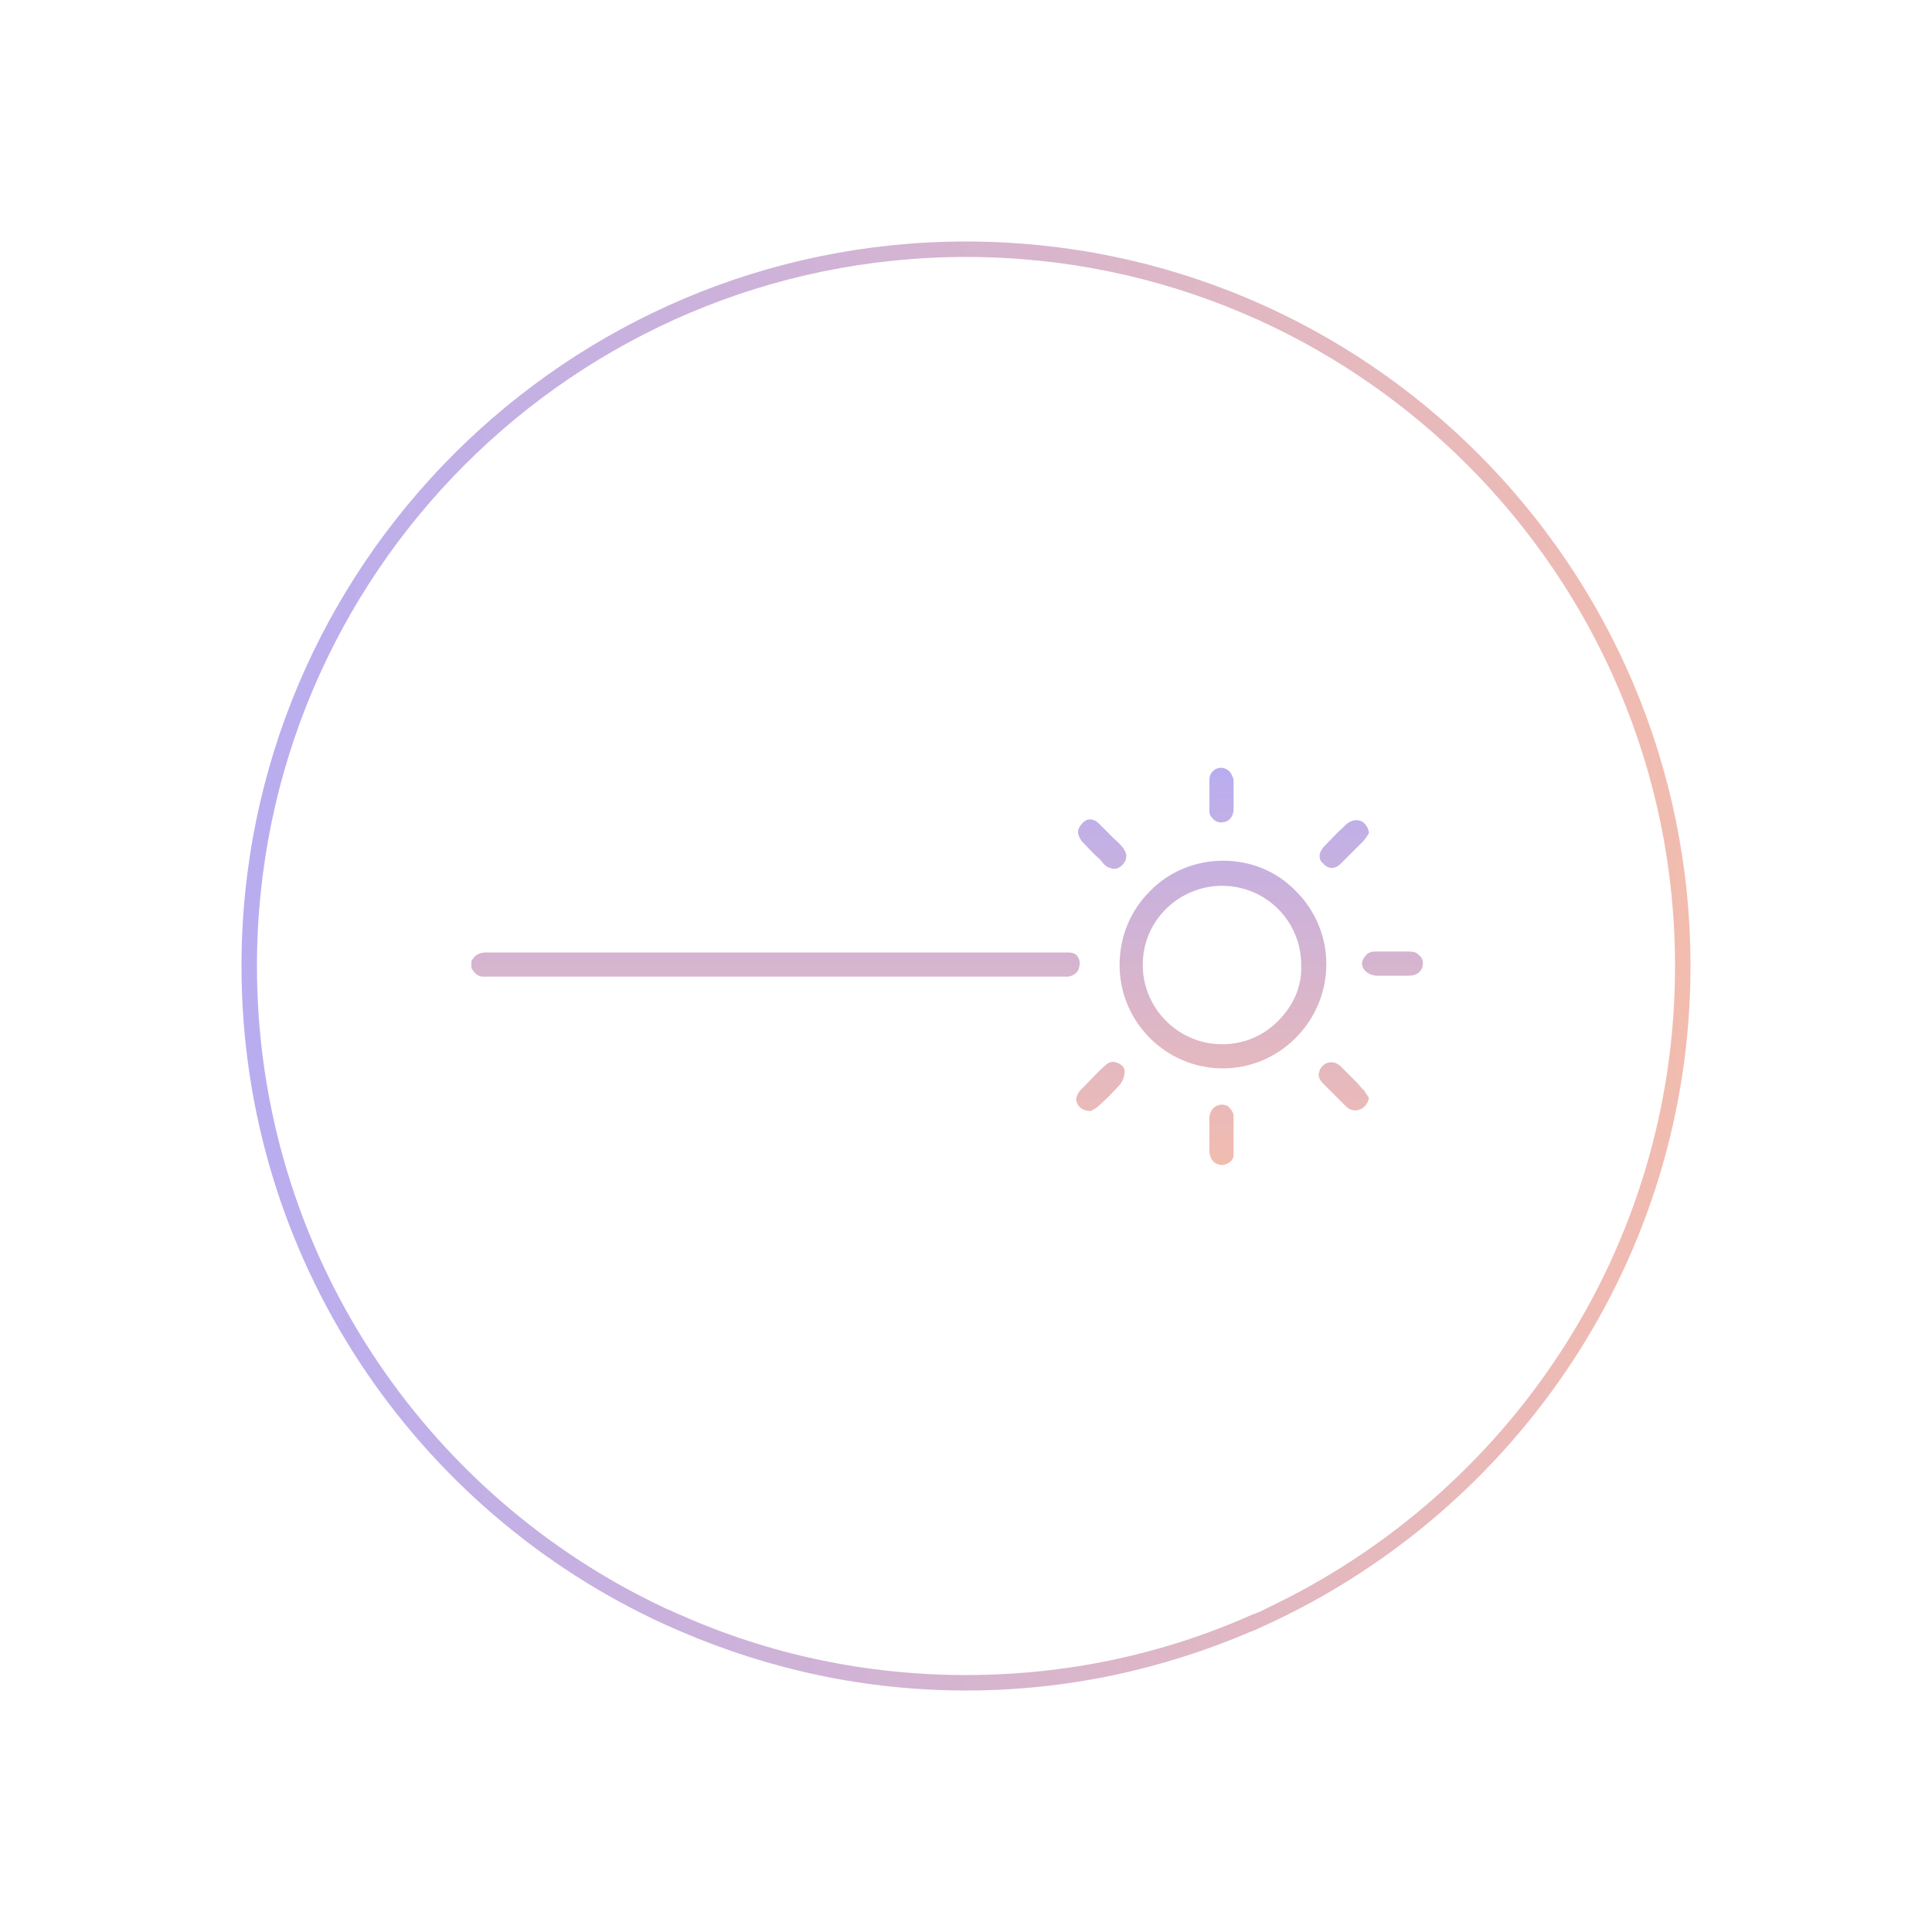<?xml version="1.0" encoding="utf-8"?>
<!-- Generator: Adobe Illustrator 27.1.1, SVG Export Plug-In . SVG Version: 6.00 Build 0)  -->
<svg version="1.1" id="Слой_1" xmlns="http://www.w3.org/2000/svg" xmlns:xlink="http://www.w3.org/1999/xlink" x="0px" y="0px"
	 viewBox="0 0 200 200" style="enable-background:new 0 0 200 200;" xml:space="preserve">
<style type="text/css">
	.st0{fill:url(#SVGID_1_);}
	.st1{fill:url(#SVGID_00000052090630068324303730000008062985720483166363_);}
	.st2{fill:url(#SVGID_00000124847006714000541050000003488954891631760280_);}
</style>
<g>
	<linearGradient id="SVGID_1_" gradientUnits="userSpaceOnUse" x1="25" y1="100" x2="175" y2="100">
		<stop  offset="0" style="stop-color:#B9ADF0"/>
		<stop  offset="1" style="stop-color:#F2BCAF"/>
	</linearGradient>
	<path class="st0" d="M100,25c-41.3,0-75,33.6-75,75c0,30.3,18,56.4,43.9,68.2c0.5,0.2,1.1,0.5,1.6,0.7c9.1,3.9,19,6.1,29.5,6.1
		s20.4-2.2,29.5-6.1c0.6-0.2,1.1-0.5,1.6-0.7c25.9-11.9,43.9-38,43.9-68.2C175,58.6,141.4,25,100,25z M131.1,166.5
		c-0.5,0.3-1.1,0.5-1.6,0.7c-9,4-19,6.2-29.5,6.2s-20.5-2.2-29.5-6.2c-0.5-0.2-1.1-0.5-1.6-0.7c-25-11.7-42.3-37.1-42.3-66.5
		c0-40.5,32.9-73.4,73.4-73.4c40.5,0,73.4,32.9,73.4,73.4C173.4,129.4,156.1,154.7,131.1,166.5z"/>
	<g>
		<g>
			
				<linearGradient id="SVGID_00000007400040473046824880000002477278882366329236_" gradientUnits="userSpaceOnUse" x1="6398.866" y1="1007.86" x2="6439.196" y2="1007.86" gradientTransform="matrix(0 1 -1 0 1105.907 -6319.023)">
				<stop  offset="0" style="stop-color:#B9ADF0"/>
				<stop  offset="1" style="stop-color:#F2BCAF"/>
			</linearGradient>
			<path style="fill:url(#SVGID_00000007400040473046824880000002477278882366329236_);" d="M140.8,86.8c0.2-0.2,0.3-0.4,0.4-0.6
				c-0.1-0.4-0.2-0.7-0.6-0.8c-0.4-0.2-0.7-0.1-1,0.2c-0.8,0.8-1.5,1.5-2.3,2.3c-0.4,0.4-0.5,0.9-0.1,1.3c0.4,0.4,0.9,0.3,1.3-0.1
				C139.3,88.4,140.1,87.6,140.8,86.8z M127.3,83.7c0-0.9,0-1.9,0-2.8c0-0.2,0-0.4-0.1-0.6c-0.2-0.3-0.5-0.5-0.9-0.4
				c-0.4,0.1-0.7,0.4-0.7,0.8c0,0.5,0,1,0,1.5c0,0,0,0,0,0c0,0.6,0,1.1,0,1.7c0.1,0.6,0.5,0.8,1,0.7C127,84.6,127.3,84.2,127.3,83.7
				z M111.4,100c0.2-0.6-0.2-1.1-0.9-1.1c-1.1,0-59,0-60.1,0c-0.5,0-0.9,0.2-1.1,0.7c0,0.1,0,0.3,0,0.4c0.2,0.4,0.4,0.7,0.9,0.7
				c1.2,0,59.3,0,60.5,0C111,100.6,111.2,100.4,111.4,100z M116.1,88.5c-0.1-0.1-0.2-0.4-0.4-0.6c-0.4-0.5-0.9-0.9-1.3-1.3
				c-0.4-0.4-0.7-0.7-1.1-1.1c-0.3-0.2-0.6-0.3-0.9-0.1c-0.2,0.2-0.5,0.4-0.5,0.7c0,0.2,0.1,0.6,0.3,0.8c0.7,0.8,1.5,1.5,2.3,2.3
				c0.1,0.1,0.2,0.2,0.4,0.3C115.5,89.7,116.1,89.2,116.1,88.5z M141.5,99.8c0,0.5,0.4,0.8,1,0.8c0.6,0,1.1,0,1.7,0
				c0.6,0,1.1,0,1.7,0c0.6,0,1-0.3,1-0.8s-0.4-0.9-1-0.9c-1.1,0-2.3,0-3.4,0C141.9,98.9,141.5,99.3,141.5,99.8z M127.2,119.6
				c0-1.4,0-2.8,0-4.2c0-0.2-0.2-0.4-0.4-0.5c-0.6-0.3-1.2,0.1-1.3,0.8c0,0.6,0,1.2,0,1.8h0c0,0.5,0,1,0,1.6c0,0.2,0,0.3,0.1,0.5
				c0.1,0.4,0.4,0.6,0.8,0.6C126.8,120.2,127.2,119.9,127.2,119.6z M115.8,111.8c0.2-0.2,0.3-0.5,0.3-0.8c0-0.3-0.2-0.6-0.6-0.7
				c-0.4-0.1-0.7,0-0.9,0.3c-0.8,0.8-1.5,1.5-2.3,2.3c-0.1,0.1-0.2,0.2-0.2,0.3c-0.3,0.6,0.1,1.3,0.9,1.3c0.1-0.1,0.4-0.1,0.5-0.3
				C114.2,113.4,115,112.6,115.8,111.8z M136.9,99.9c0-5.6-4.7-10.4-10.3-10.3c-5.7,0-10.3,4.7-10.3,10.4c0,5.7,4.7,10.3,10.3,10.3
				C132.2,110.2,136.8,105.6,136.9,99.9z M117.9,99.9c0-4.7,3.9-8.6,8.6-8.6c4.8,0,8.6,3.8,8.6,8.6c0,4.7-3.8,8.6-8.6,8.6
				C121.8,108.5,118,104.7,117.9,99.9z M137,110.9c-0.1,0.4,0,0.7,0.3,1c0.8,0.8,1.5,1.5,2.3,2.3c0.1,0.1,0.2,0.2,0.3,0.2
				c0.6,0.3,1.2-0.1,1.3-0.8c-0.1-0.2-0.3-0.5-0.4-0.7c-0.4-0.4-0.8-0.9-1.3-1.3c-0.4-0.4-0.7-0.8-1.1-1.1
				C137.9,110.1,137.2,110.3,137,110.9z"/>
		</g>
		<g>
			<g>
				
					<linearGradient id="SVGID_00000060723586186587221650000012566398852959695272_" gradientUnits="userSpaceOnUse" x1="6398.457" y1="1007.863" x2="6439.588" y2="1007.863" gradientTransform="matrix(0 1 -1 0 1105.907 -6319.023)">
					<stop  offset="0" style="stop-color:#B9ADF0"/>
					<stop  offset="1" style="stop-color:#F2BCAF"/>
				</linearGradient>
				<path style="fill:url(#SVGID_00000060723586186587221650000012566398852959695272_);" d="M113.9,89l0.4,0.5
					c0.2,0.1,0.3,0.3,0.5,0.3c0.4,0.2,0.8,0.2,1.2-0.1c0.4-0.3,0.6-0.7,0.6-1.2l-0.1-0.3c-0.1-0.2-0.2-0.4-0.3-0.5
					c-0.3-0.4-0.7-0.7-1-1l-0.6-0.6c-0.3-0.3-0.6-0.6-0.9-0.9c-0.4-0.4-1-0.5-1.4-0.2c-0.3,0.2-0.6,0.6-0.7,1v0.1
					c0,0.4,0.2,0.7,0.4,1C112.6,87.7,113.2,88.4,113.9,89z M111.7,100.2c0.1-0.4,0.1-0.8-0.1-1.1c-0.2-0.4-0.6-0.5-1.1-0.5H87.8
					c-16.4,0-36.9,0-37.5,0c-0.7,0-1.2,0.3-1.5,0.9l0,0.6l0,0.1c0.1,0.2,0.5,0.9,1.2,0.9H52c37.1,0,57.9,0,58.6,0
					C111.1,101,111.6,100.7,111.7,100.2z M125.7,84.9c0.3,0.2,0.6,0.3,1,0.2c0.6-0.1,1-0.6,1-1.4c0-0.9,0-1.9,0-2.8
					c0-0.3-0.1-0.5-0.2-0.7c-0.2-0.5-0.8-0.8-1.3-0.7c-0.6,0.1-1,0.6-1,1.2v2.1c0,0.4,0,0.8,0,1.2C125.2,84.4,125.4,84.6,125.7,84.9
					z M138.8,89.4c0.8-0.8,1.5-1.5,2.3-2.3c0.2-0.2,0.3-0.4,0.4-0.5c0-0.1,0.1-0.1,0.1-0.2l0.1-0.1l0-0.2c-0.1-0.5-0.4-0.9-0.8-1.1
					c-0.5-0.2-1-0.1-1.5,0.3l-0.3,0.3c-0.7,0.6-1.3,1.3-2,2c-0.3,0.3-0.5,0.7-0.5,1c0,0.3,0.1,0.6,0.4,0.8
					C137.5,90,138.2,90,138.8,89.4z M146.9,98.9c-0.2-0.3-0.6-0.4-1-0.4h-3.5c-0.4,0-0.8,0.1-1,0.4c-0.2,0.2-0.4,0.5-0.4,0.8
					c0,0,0,0,0,0c0,0.7,0.6,1.2,1.4,1.3h3.5c0.8,0,1.4-0.5,1.4-1.3C147.3,99.4,147.2,99.1,146.9,98.9z M115.6,110
					c-0.5-0.2-0.9,0-1.3,0.4c-0.7,0.6-1.3,1.3-2,2l-0.4,0.4c-0.1,0.1-0.2,0.2-0.3,0.4c-0.1,0.2-0.2,0.4-0.2,0.6s0.1,0.4,0.2,0.6
					c0.3,0.4,0.7,0.6,1.2,0.6l0.2,0l0.1-0.1c0.2-0.1,0.4-0.2,0.5-0.3c0.8-0.7,1.6-1.5,2.4-2.4c0.2-0.3,0.4-0.7,0.4-1.1
					C116.5,110.6,116.2,110.2,115.6,110z M137.3,99.8c0-2.8-1.1-5.5-3.1-7.5c-2-2.1-4.7-3.2-7.6-3.2c-2.8,0-5.6,1.1-7.6,3.2
					c-2,2-3.1,4.7-3.1,7.6c0,0,0,0,0,0c0,5.9,4.8,10.7,10.7,10.7C132.4,110.6,137.3,105.8,137.3,99.8
					C137.3,99.9,137.3,99.9,137.3,99.8z M132.3,105.7c-1.5,1.5-3.5,2.4-5.8,2.4c-4.5,0-8.2-3.7-8.2-8.2c0,0,0,0,0,0
					c0-2.2,0.8-4.2,2.4-5.8c1.5-1.5,3.6-2.4,5.8-2.4c4.5,0,8.2,3.6,8.2,8.2C134.8,102.2,133.8,104.2,132.3,105.7z M141.4,113.2
					c-0.1-0.2-0.2-0.4-0.4-0.5c-0.3-0.4-0.6-0.7-0.9-1l-0.6-0.6c-0.3-0.3-0.5-0.5-0.8-0.8c-0.4-0.3-0.8-0.4-1.2-0.3
					c-0.4,0.1-0.7,0.4-0.9,0.8c0,0.2-0.1,0.3-0.1,0.4c0,0.4,0.2,0.7,0.5,1l2.3,2.3c0.1,0.1,0.2,0.2,0.4,0.3c0.4,0.2,0.8,0.2,1.2,0
					c0.4-0.2,0.7-0.6,0.8-1.1v-0.1l-0.1-0.1C141.5,113.3,141.5,113.3,141.4,113.2z M127.1,114.5c-0.4-0.2-0.8-0.2-1.2,0
					c-0.4,0.2-0.7,0.7-0.7,1.2v3.4c0,0.2,0,0.4,0.1,0.6c0.1,0.5,0.6,0.9,1.2,0.9c0.5,0,1.2-0.4,1.2-1c0-1.3,0-2.7,0-4.2
					C127.6,115,127.3,114.7,127.1,114.5z"/>
			</g>
		</g>
	</g>
</g>
</svg>
